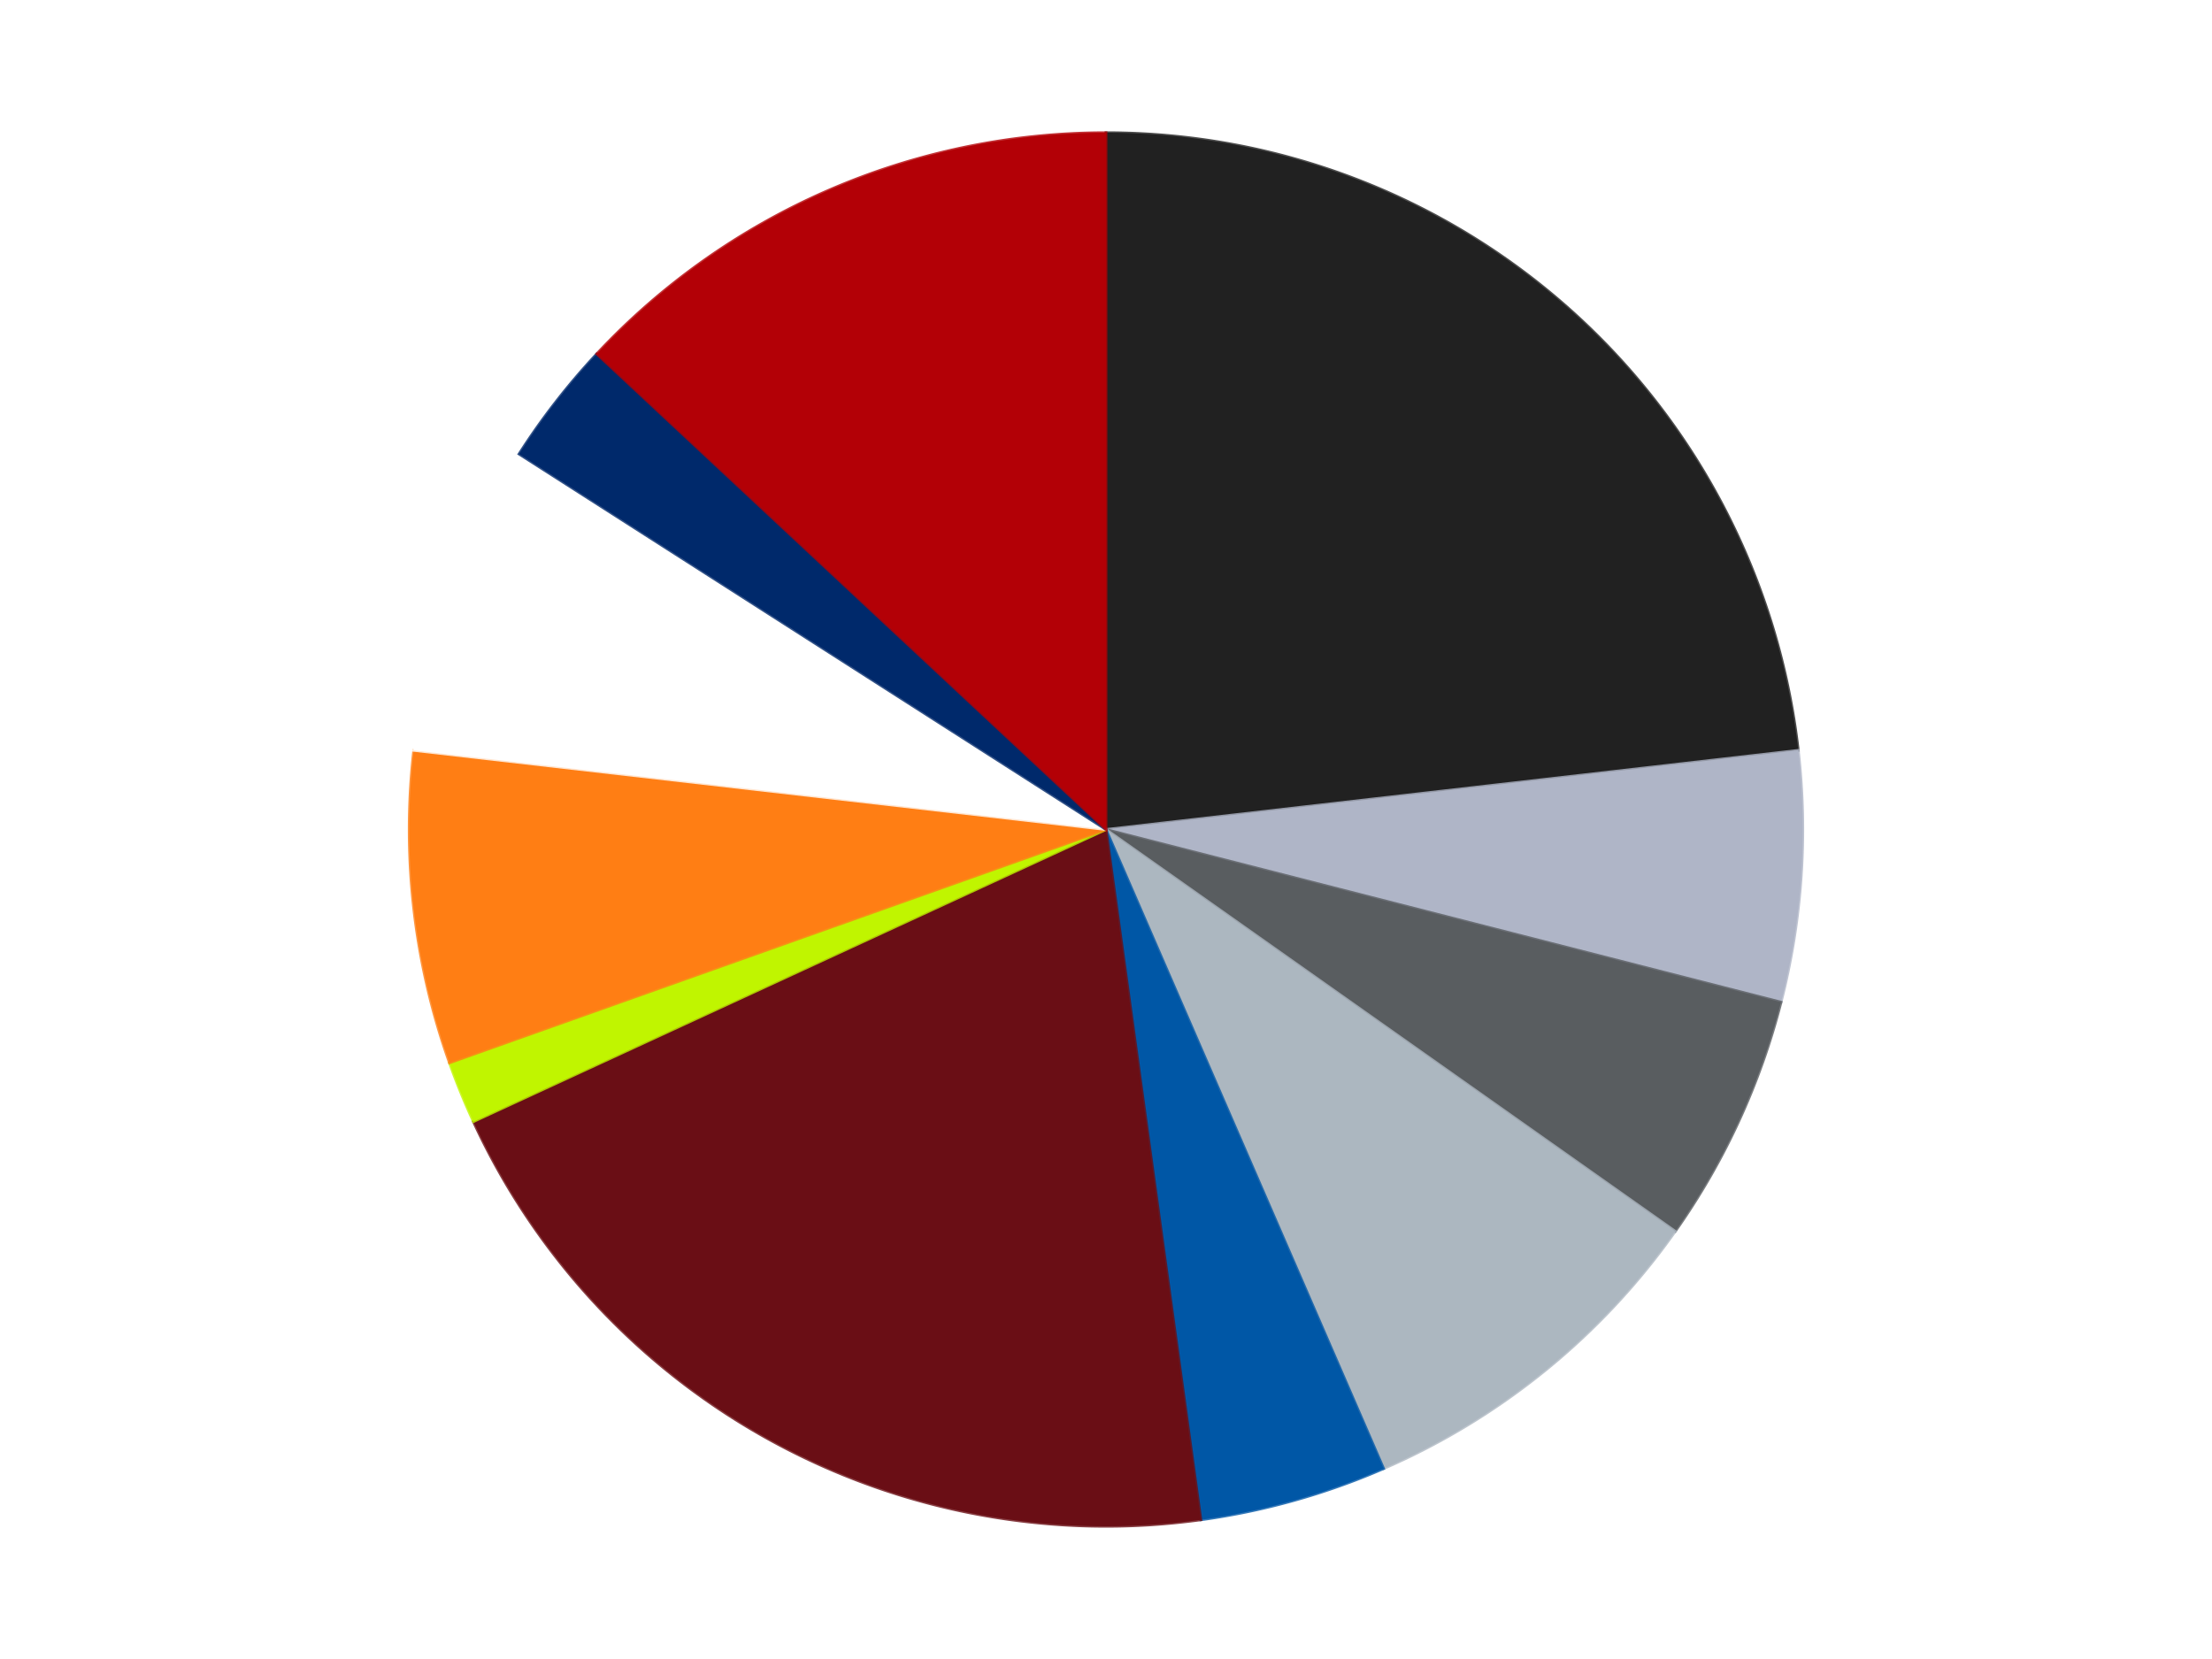 <?xml version='1.0' encoding='utf-8'?>
<svg xmlns="http://www.w3.org/2000/svg" xmlns:xlink="http://www.w3.org/1999/xlink" id="chart-4868af03-7b75-424e-a819-a492ac115cda" class="pygal-chart" viewBox="0 0 800 600"><!--Generated with pygal 3.0.4 (lxml) ©Kozea 2012-2016 on 2024-07-06--><!--http://pygal.org--><!--http://github.com/Kozea/pygal--><defs><style type="text/css">#chart-4868af03-7b75-424e-a819-a492ac115cda{-webkit-user-select:none;-webkit-font-smoothing:antialiased;font-family:Consolas,"Liberation Mono",Menlo,Courier,monospace}#chart-4868af03-7b75-424e-a819-a492ac115cda .title{font-family:Consolas,"Liberation Mono",Menlo,Courier,monospace;font-size:16px}#chart-4868af03-7b75-424e-a819-a492ac115cda .legends .legend text{font-family:Consolas,"Liberation Mono",Menlo,Courier,monospace;font-size:14px}#chart-4868af03-7b75-424e-a819-a492ac115cda .axis text{font-family:Consolas,"Liberation Mono",Menlo,Courier,monospace;font-size:10px}#chart-4868af03-7b75-424e-a819-a492ac115cda .axis text.major{font-family:Consolas,"Liberation Mono",Menlo,Courier,monospace;font-size:10px}#chart-4868af03-7b75-424e-a819-a492ac115cda .text-overlay text.value{font-family:Consolas,"Liberation Mono",Menlo,Courier,monospace;font-size:16px}#chart-4868af03-7b75-424e-a819-a492ac115cda .text-overlay text.label{font-family:Consolas,"Liberation Mono",Menlo,Courier,monospace;font-size:10px}#chart-4868af03-7b75-424e-a819-a492ac115cda .tooltip{font-family:Consolas,"Liberation Mono",Menlo,Courier,monospace;font-size:14px}#chart-4868af03-7b75-424e-a819-a492ac115cda text.no_data{font-family:Consolas,"Liberation Mono",Menlo,Courier,monospace;font-size:64px}
#chart-4868af03-7b75-424e-a819-a492ac115cda{background-color:transparent}#chart-4868af03-7b75-424e-a819-a492ac115cda path,#chart-4868af03-7b75-424e-a819-a492ac115cda line,#chart-4868af03-7b75-424e-a819-a492ac115cda rect,#chart-4868af03-7b75-424e-a819-a492ac115cda circle{-webkit-transition:150ms;-moz-transition:150ms;transition:150ms}#chart-4868af03-7b75-424e-a819-a492ac115cda .graph &gt; .background{fill:transparent}#chart-4868af03-7b75-424e-a819-a492ac115cda .plot &gt; .background{fill:transparent}#chart-4868af03-7b75-424e-a819-a492ac115cda .graph{fill:rgba(0,0,0,.87)}#chart-4868af03-7b75-424e-a819-a492ac115cda text.no_data{fill:rgba(0,0,0,1)}#chart-4868af03-7b75-424e-a819-a492ac115cda .title{fill:rgba(0,0,0,1)}#chart-4868af03-7b75-424e-a819-a492ac115cda .legends .legend text{fill:rgba(0,0,0,.87)}#chart-4868af03-7b75-424e-a819-a492ac115cda .legends .legend:hover text{fill:rgba(0,0,0,1)}#chart-4868af03-7b75-424e-a819-a492ac115cda .axis .line{stroke:rgba(0,0,0,1)}#chart-4868af03-7b75-424e-a819-a492ac115cda .axis .guide.line{stroke:rgba(0,0,0,.54)}#chart-4868af03-7b75-424e-a819-a492ac115cda .axis .major.line{stroke:rgba(0,0,0,.87)}#chart-4868af03-7b75-424e-a819-a492ac115cda .axis text.major{fill:rgba(0,0,0,1)}#chart-4868af03-7b75-424e-a819-a492ac115cda .axis.y .guides:hover .guide.line,#chart-4868af03-7b75-424e-a819-a492ac115cda .line-graph .axis.x .guides:hover .guide.line,#chart-4868af03-7b75-424e-a819-a492ac115cda .stackedline-graph .axis.x .guides:hover .guide.line,#chart-4868af03-7b75-424e-a819-a492ac115cda .xy-graph .axis.x .guides:hover .guide.line{stroke:rgba(0,0,0,1)}#chart-4868af03-7b75-424e-a819-a492ac115cda .axis .guides:hover text{fill:rgba(0,0,0,1)}#chart-4868af03-7b75-424e-a819-a492ac115cda .reactive{fill-opacity:1.0;stroke-opacity:.8;stroke-width:1}#chart-4868af03-7b75-424e-a819-a492ac115cda .ci{stroke:rgba(0,0,0,.87)}#chart-4868af03-7b75-424e-a819-a492ac115cda .reactive.active,#chart-4868af03-7b75-424e-a819-a492ac115cda .active .reactive{fill-opacity:0.6;stroke-opacity:.9;stroke-width:4}#chart-4868af03-7b75-424e-a819-a492ac115cda .ci .reactive.active{stroke-width:1.5}#chart-4868af03-7b75-424e-a819-a492ac115cda .series text{fill:rgba(0,0,0,1)}#chart-4868af03-7b75-424e-a819-a492ac115cda .tooltip rect{fill:transparent;stroke:rgba(0,0,0,1);-webkit-transition:opacity 150ms;-moz-transition:opacity 150ms;transition:opacity 150ms}#chart-4868af03-7b75-424e-a819-a492ac115cda .tooltip .label{fill:rgba(0,0,0,.87)}#chart-4868af03-7b75-424e-a819-a492ac115cda .tooltip .label{fill:rgba(0,0,0,.87)}#chart-4868af03-7b75-424e-a819-a492ac115cda .tooltip .legend{font-size:.8em;fill:rgba(0,0,0,.54)}#chart-4868af03-7b75-424e-a819-a492ac115cda .tooltip .x_label{font-size:.6em;fill:rgba(0,0,0,1)}#chart-4868af03-7b75-424e-a819-a492ac115cda .tooltip .xlink{font-size:.5em;text-decoration:underline}#chart-4868af03-7b75-424e-a819-a492ac115cda .tooltip .value{font-size:1.5em}#chart-4868af03-7b75-424e-a819-a492ac115cda .bound{font-size:.5em}#chart-4868af03-7b75-424e-a819-a492ac115cda .max-value{font-size:.75em;fill:rgba(0,0,0,.54)}#chart-4868af03-7b75-424e-a819-a492ac115cda .map-element{fill:transparent;stroke:rgba(0,0,0,.54) !important}#chart-4868af03-7b75-424e-a819-a492ac115cda .map-element .reactive{fill-opacity:inherit;stroke-opacity:inherit}#chart-4868af03-7b75-424e-a819-a492ac115cda .color-0,#chart-4868af03-7b75-424e-a819-a492ac115cda .color-0 a:visited{stroke:#F44336;fill:#F44336}#chart-4868af03-7b75-424e-a819-a492ac115cda .color-1,#chart-4868af03-7b75-424e-a819-a492ac115cda .color-1 a:visited{stroke:#3F51B5;fill:#3F51B5}#chart-4868af03-7b75-424e-a819-a492ac115cda .color-2,#chart-4868af03-7b75-424e-a819-a492ac115cda .color-2 a:visited{stroke:#009688;fill:#009688}#chart-4868af03-7b75-424e-a819-a492ac115cda .color-3,#chart-4868af03-7b75-424e-a819-a492ac115cda .color-3 a:visited{stroke:#FFC107;fill:#FFC107}#chart-4868af03-7b75-424e-a819-a492ac115cda .color-4,#chart-4868af03-7b75-424e-a819-a492ac115cda .color-4 a:visited{stroke:#FF5722;fill:#FF5722}#chart-4868af03-7b75-424e-a819-a492ac115cda .color-5,#chart-4868af03-7b75-424e-a819-a492ac115cda .color-5 a:visited{stroke:#9C27B0;fill:#9C27B0}#chart-4868af03-7b75-424e-a819-a492ac115cda .color-6,#chart-4868af03-7b75-424e-a819-a492ac115cda .color-6 a:visited{stroke:#03A9F4;fill:#03A9F4}#chart-4868af03-7b75-424e-a819-a492ac115cda .color-7,#chart-4868af03-7b75-424e-a819-a492ac115cda .color-7 a:visited{stroke:#8BC34A;fill:#8BC34A}#chart-4868af03-7b75-424e-a819-a492ac115cda .color-8,#chart-4868af03-7b75-424e-a819-a492ac115cda .color-8 a:visited{stroke:#FF9800;fill:#FF9800}#chart-4868af03-7b75-424e-a819-a492ac115cda .color-9,#chart-4868af03-7b75-424e-a819-a492ac115cda .color-9 a:visited{stroke:#E91E63;fill:#E91E63}#chart-4868af03-7b75-424e-a819-a492ac115cda .color-10,#chart-4868af03-7b75-424e-a819-a492ac115cda .color-10 a:visited{stroke:#2196F3;fill:#2196F3}#chart-4868af03-7b75-424e-a819-a492ac115cda .text-overlay .color-0 text{fill:black}#chart-4868af03-7b75-424e-a819-a492ac115cda .text-overlay .color-1 text{fill:black}#chart-4868af03-7b75-424e-a819-a492ac115cda .text-overlay .color-2 text{fill:black}#chart-4868af03-7b75-424e-a819-a492ac115cda .text-overlay .color-3 text{fill:black}#chart-4868af03-7b75-424e-a819-a492ac115cda .text-overlay .color-4 text{fill:black}#chart-4868af03-7b75-424e-a819-a492ac115cda .text-overlay .color-5 text{fill:black}#chart-4868af03-7b75-424e-a819-a492ac115cda .text-overlay .color-6 text{fill:black}#chart-4868af03-7b75-424e-a819-a492ac115cda .text-overlay .color-7 text{fill:black}#chart-4868af03-7b75-424e-a819-a492ac115cda .text-overlay .color-8 text{fill:black}#chart-4868af03-7b75-424e-a819-a492ac115cda .text-overlay .color-9 text{fill:black}#chart-4868af03-7b75-424e-a819-a492ac115cda .text-overlay .color-10 text{fill:black}
#chart-4868af03-7b75-424e-a819-a492ac115cda text.no_data{text-anchor:middle}#chart-4868af03-7b75-424e-a819-a492ac115cda .guide.line{fill:none}#chart-4868af03-7b75-424e-a819-a492ac115cda .centered{text-anchor:middle}#chart-4868af03-7b75-424e-a819-a492ac115cda .title{text-anchor:middle}#chart-4868af03-7b75-424e-a819-a492ac115cda .legends .legend text{fill-opacity:1}#chart-4868af03-7b75-424e-a819-a492ac115cda .axis.x text{text-anchor:middle}#chart-4868af03-7b75-424e-a819-a492ac115cda .axis.x:not(.web) text[transform]{text-anchor:start}#chart-4868af03-7b75-424e-a819-a492ac115cda .axis.x:not(.web) text[transform].backwards{text-anchor:end}#chart-4868af03-7b75-424e-a819-a492ac115cda .axis.y text{text-anchor:end}#chart-4868af03-7b75-424e-a819-a492ac115cda .axis.y text[transform].backwards{text-anchor:start}#chart-4868af03-7b75-424e-a819-a492ac115cda .axis.y2 text{text-anchor:start}#chart-4868af03-7b75-424e-a819-a492ac115cda .axis.y2 text[transform].backwards{text-anchor:end}#chart-4868af03-7b75-424e-a819-a492ac115cda .axis .guide.line{stroke-dasharray:4,4;stroke:black}#chart-4868af03-7b75-424e-a819-a492ac115cda .axis .major.guide.line{stroke-dasharray:6,6;stroke:black}#chart-4868af03-7b75-424e-a819-a492ac115cda .horizontal .axis.y .guide.line,#chart-4868af03-7b75-424e-a819-a492ac115cda .horizontal .axis.y2 .guide.line,#chart-4868af03-7b75-424e-a819-a492ac115cda .vertical .axis.x .guide.line{opacity:0}#chart-4868af03-7b75-424e-a819-a492ac115cda .horizontal .axis.always_show .guide.line,#chart-4868af03-7b75-424e-a819-a492ac115cda .vertical .axis.always_show .guide.line{opacity:1 !important}#chart-4868af03-7b75-424e-a819-a492ac115cda .axis.y .guides:hover .guide.line,#chart-4868af03-7b75-424e-a819-a492ac115cda .axis.y2 .guides:hover .guide.line,#chart-4868af03-7b75-424e-a819-a492ac115cda .axis.x .guides:hover .guide.line{opacity:1}#chart-4868af03-7b75-424e-a819-a492ac115cda .axis .guides:hover text{opacity:1}#chart-4868af03-7b75-424e-a819-a492ac115cda .nofill{fill:none}#chart-4868af03-7b75-424e-a819-a492ac115cda .subtle-fill{fill-opacity:.2}#chart-4868af03-7b75-424e-a819-a492ac115cda .dot{stroke-width:1px;fill-opacity:1;stroke-opacity:1}#chart-4868af03-7b75-424e-a819-a492ac115cda .dot.active{stroke-width:5px}#chart-4868af03-7b75-424e-a819-a492ac115cda .dot.negative{fill:transparent}#chart-4868af03-7b75-424e-a819-a492ac115cda text,#chart-4868af03-7b75-424e-a819-a492ac115cda tspan{stroke:none !important}#chart-4868af03-7b75-424e-a819-a492ac115cda .series text.active{opacity:1}#chart-4868af03-7b75-424e-a819-a492ac115cda .tooltip rect{fill-opacity:.95;stroke-width:.5}#chart-4868af03-7b75-424e-a819-a492ac115cda .tooltip text{fill-opacity:1}#chart-4868af03-7b75-424e-a819-a492ac115cda .showable{visibility:hidden}#chart-4868af03-7b75-424e-a819-a492ac115cda .showable.shown{visibility:visible}#chart-4868af03-7b75-424e-a819-a492ac115cda .gauge-background{fill:rgba(229,229,229,1);stroke:none}#chart-4868af03-7b75-424e-a819-a492ac115cda .bg-lines{stroke:transparent;stroke-width:2px}</style><script type="text/javascript">window.pygal = window.pygal || {};window.pygal.config = window.pygal.config || {};window.pygal.config['4868af03-7b75-424e-a819-a492ac115cda'] = {"allow_interruptions": false, "box_mode": "extremes", "classes": ["pygal-chart"], "css": ["file://style.css", "file://graph.css"], "defs": [], "disable_xml_declaration": false, "dots_size": 2.5, "dynamic_print_values": false, "explicit_size": false, "fill": false, "force_uri_protocol": "https", "formatter": null, "half_pie": false, "height": 600, "include_x_axis": false, "inner_radius": 0, "interpolate": null, "interpolation_parameters": {}, "interpolation_precision": 250, "inverse_y_axis": false, "js": ["//kozea.github.io/pygal.js/2.0.x/pygal-tooltips.min.js"], "legend_at_bottom": false, "legend_at_bottom_columns": null, "legend_box_size": 12, "logarithmic": false, "margin": 20, "margin_bottom": null, "margin_left": null, "margin_right": null, "margin_top": null, "max_scale": 16, "min_scale": 4, "missing_value_fill_truncation": "x", "no_data_text": "No data", "no_prefix": false, "order_min": null, "pretty_print": false, "print_labels": false, "print_values": false, "print_values_position": "center", "print_zeroes": true, "range": null, "rounded_bars": null, "secondary_range": null, "show_dots": true, "show_legend": false, "show_minor_x_labels": true, "show_minor_y_labels": true, "show_only_major_dots": false, "show_x_guides": false, "show_x_labels": true, "show_y_guides": true, "show_y_labels": true, "spacing": 10, "stack_from_top": false, "strict": false, "stroke": true, "stroke_style": null, "style": {"background": "transparent", "ci_colors": [], "colors": ["#F44336", "#3F51B5", "#009688", "#FFC107", "#FF5722", "#9C27B0", "#03A9F4", "#8BC34A", "#FF9800", "#E91E63", "#2196F3", "#4CAF50", "#FFEB3B", "#673AB7", "#00BCD4", "#CDDC39", "#9E9E9E", "#607D8B"], "dot_opacity": "1", "font_family": "Consolas, \"Liberation Mono\", Menlo, Courier, monospace", "foreground": "rgba(0, 0, 0, .87)", "foreground_strong": "rgba(0, 0, 0, 1)", "foreground_subtle": "rgba(0, 0, 0, .54)", "guide_stroke_color": "black", "guide_stroke_dasharray": "4,4", "label_font_family": "Consolas, \"Liberation Mono\", Menlo, Courier, monospace", "label_font_size": 10, "legend_font_family": "Consolas, \"Liberation Mono\", Menlo, Courier, monospace", "legend_font_size": 14, "major_guide_stroke_color": "black", "major_guide_stroke_dasharray": "6,6", "major_label_font_family": "Consolas, \"Liberation Mono\", Menlo, Courier, monospace", "major_label_font_size": 10, "no_data_font_family": "Consolas, \"Liberation Mono\", Menlo, Courier, monospace", "no_data_font_size": 64, "opacity": "1.0", "opacity_hover": "0.6", "plot_background": "transparent", "stroke_opacity": ".8", "stroke_opacity_hover": ".9", "stroke_width": "1", "stroke_width_hover": "4", "title_font_family": "Consolas, \"Liberation Mono\", Menlo, Courier, monospace", "title_font_size": 16, "tooltip_font_family": "Consolas, \"Liberation Mono\", Menlo, Courier, monospace", "tooltip_font_size": 14, "transition": "150ms", "value_background": "rgba(229, 229, 229, 1)", "value_colors": [], "value_font_family": "Consolas, \"Liberation Mono\", Menlo, Courier, monospace", "value_font_size": 16, "value_label_font_family": "Consolas, \"Liberation Mono\", Menlo, Courier, monospace", "value_label_font_size": 10}, "title": null, "tooltip_border_radius": 0, "tooltip_fancy_mode": true, "truncate_label": null, "truncate_legend": null, "width": 800, "x_label_rotation": 0, "x_labels": null, "x_labels_major": null, "x_labels_major_count": null, "x_labels_major_every": null, "x_title": null, "xrange": null, "y_label_rotation": 0, "y_labels": null, "y_labels_major": null, "y_labels_major_count": null, "y_labels_major_every": null, "y_title": null, "zero": 0, "legends": ["Black", "Light Bluish Gray", "Dark Bluish Gray", "Pearl Light Gray", "Blue", "Dark Red", "Trans-Neon Green", "Orange", "White", "Trans-Dark Blue", "Red"]}</script><script type="text/javascript" xlink:href="https://kozea.github.io/pygal.js/2.0.x/pygal-tooltips.min.js"/></defs><title>Pygal</title><g class="graph pie-graph vertical"><rect x="0" y="0" width="800" height="600" class="background"/><g transform="translate(20, 20)" class="plot"><rect x="0" y="0" width="760" height="560" class="background"/><g class="series serie-0 color-0"><g class="slices"><g class="slice" style="fill: #212121; stroke: #212121"><path d="M380 28 A252 252 0 0 1 630.369 251.378 L380 280 A0 0 0 0 0 380 280 z" class="slice reactive tooltip-trigger"/><desc class="value">16</desc><desc class="x centered">463.8832550818775</desc><desc class="y centered">185.9808555831916</desc></g></g></g><g class="series serie-1 color-1"><g class="slices"><g class="slice" style="fill: #AFB5C7; stroke: #AFB5C7"><path d="M630.369 251.378 A252 252 0 0 1 624.14 342.448 L380 280 A0 0 0 0 0 380 280 z" class="slice reactive tooltip-trigger"/><desc class="value">4</desc><desc class="x centered">505.70626491800795</desc><desc class="y centered">288.5985440839485</desc></g></g></g><g class="series serie-2 color-2"><g class="slices"><g class="slice" style="fill: #595D60; stroke: #595D60"><path d="M624.14 342.448 A252 252 0 0 1 585.876 425.323 L380 280 A0 0 0 0 0 380 280 z" class="slice reactive tooltip-trigger"/><desc class="value">4</desc><desc class="x centered">494.3959991702304</desc><desc class="y centered">332.8162415724996</desc></g></g></g><g class="series serie-3 color-3"><g class="slices"><g class="slice" style="fill: #ACB7C0; stroke: #ACB7C0"><path d="M585.876 425.323 A252 252 0 0 1 480.397 511.137 L380 280 A0 0 0 0 0 380 280 z" class="slice reactive tooltip-trigger"/><desc class="value">6</desc><desc class="x centered">459.51708098508266</desc><desc class="y centered">377.7396226287569</desc></g></g></g><g class="series serie-4 color-4"><g class="slices"><g class="slice" style="fill: #0057A6; stroke: #0057A6"><path d="M480.397 511.137 A252 252 0 0 1 414.314 529.653 L380 280 A0 0 0 0 0 380 280 z" class="slice reactive tooltip-trigger"/><desc class="value">3</desc><desc class="x centered">413.99439316578514</desc><desc class="y centered">401.3275782058227</desc></g></g></g><g class="series serie-5 color-5"><g class="slices"><g class="slice" style="fill: #6A0E15; stroke: #6A0E15"><path d="M414.314 529.653 A252 252 0 0 1 151.208 385.632 L380 280 A0 0 0 0 0 380 280 z" class="slice reactive tooltip-trigger"/><desc class="value">14</desc><desc class="x centered">319.5002262144547</desc><desc class="y centered">390.52500790272694</desc></g></g></g><g class="series serie-6 color-6"><g class="slices"><g class="slice" style="fill: #C0F500; stroke: #C0F500"><path d="M151.208 385.632 A252 252 0 0 1 142.55 364.39 L380 280 A0 0 0 0 0 380 280 z" class="slice reactive tooltip-trigger"/><desc class="value">1</desc><desc class="x centered">263.3186423555366</desc><desc class="y centered">327.55481866482955</desc></g></g></g><g class="series serie-7 color-7"><g class="slices"><g class="slice" style="fill: #FF7E14; stroke: #FF7E14"><path d="M142.55 364.39 A252 252 0 0 1 129.631 251.378 L380 280 A0 0 0 0 0 380 280 z" class="slice reactive tooltip-trigger"/><desc class="value">5</desc><desc class="x centered">254.8153670842061</desc><desc class="y centered">294.31110344236</desc></g></g></g><g class="series serie-8 color-8"><g class="slices"><g class="slice" style="fill: #FFFFFF; stroke: #FFFFFF"><path d="M129.631 251.378 A252 252 0 0 1 167.723 144.198 L380 280 A0 0 0 0 0 380 280 z" class="slice reactive tooltip-trigger"/><desc class="value">5</desc><desc class="x centered">261.2751238130286</desc><desc class="y centered">237.80516886645586</desc></g></g></g><g class="series serie-9 color-9"><g class="slices"><g class="slice" style="fill: #00296B; stroke: #00296B"><path d="M167.723 144.198 A252 252 0 0 1 195.829 107.997 L380 280 A0 0 0 0 0 380 280 z" class="slice reactive tooltip-trigger"/><desc class="value">2</desc><desc class="x centered">280.4756401416635</desc><desc class="y centered">202.72838946425188</desc></g></g></g><g class="series serie-10 color-10"><g class="slices"><g class="slice" style="fill: #B30006; stroke: #B30006"><path d="M195.829 107.997 A252 252 0 0 1 380 28 L380 280 A0 0 0 0 0 380 280 z" class="slice reactive tooltip-trigger"/><desc class="value">9</desc><desc class="x centered">329.8014626793735</desc><desc class="y centered">164.43137601031293</desc></g></g></g></g><g class="titles"/><g transform="translate(20, 20)" class="plot overlay"><g class="series serie-0 color-0"/><g class="series serie-1 color-1"/><g class="series serie-2 color-2"/><g class="series serie-3 color-3"/><g class="series serie-4 color-4"/><g class="series serie-5 color-5"/><g class="series serie-6 color-6"/><g class="series serie-7 color-7"/><g class="series serie-8 color-8"/><g class="series serie-9 color-9"/><g class="series serie-10 color-10"/></g><g transform="translate(20, 20)" class="plot text-overlay"><g class="series serie-0 color-0"/><g class="series serie-1 color-1"/><g class="series serie-2 color-2"/><g class="series serie-3 color-3"/><g class="series serie-4 color-4"/><g class="series serie-5 color-5"/><g class="series serie-6 color-6"/><g class="series serie-7 color-7"/><g class="series serie-8 color-8"/><g class="series serie-9 color-9"/><g class="series serie-10 color-10"/></g><g transform="translate(20, 20)" class="plot tooltip-overlay"><g transform="translate(0 0)" style="opacity: 0" class="tooltip"><rect rx="0" ry="0" width="0" height="0" class="tooltip-box"/><g class="text"/></g></g></g></svg>